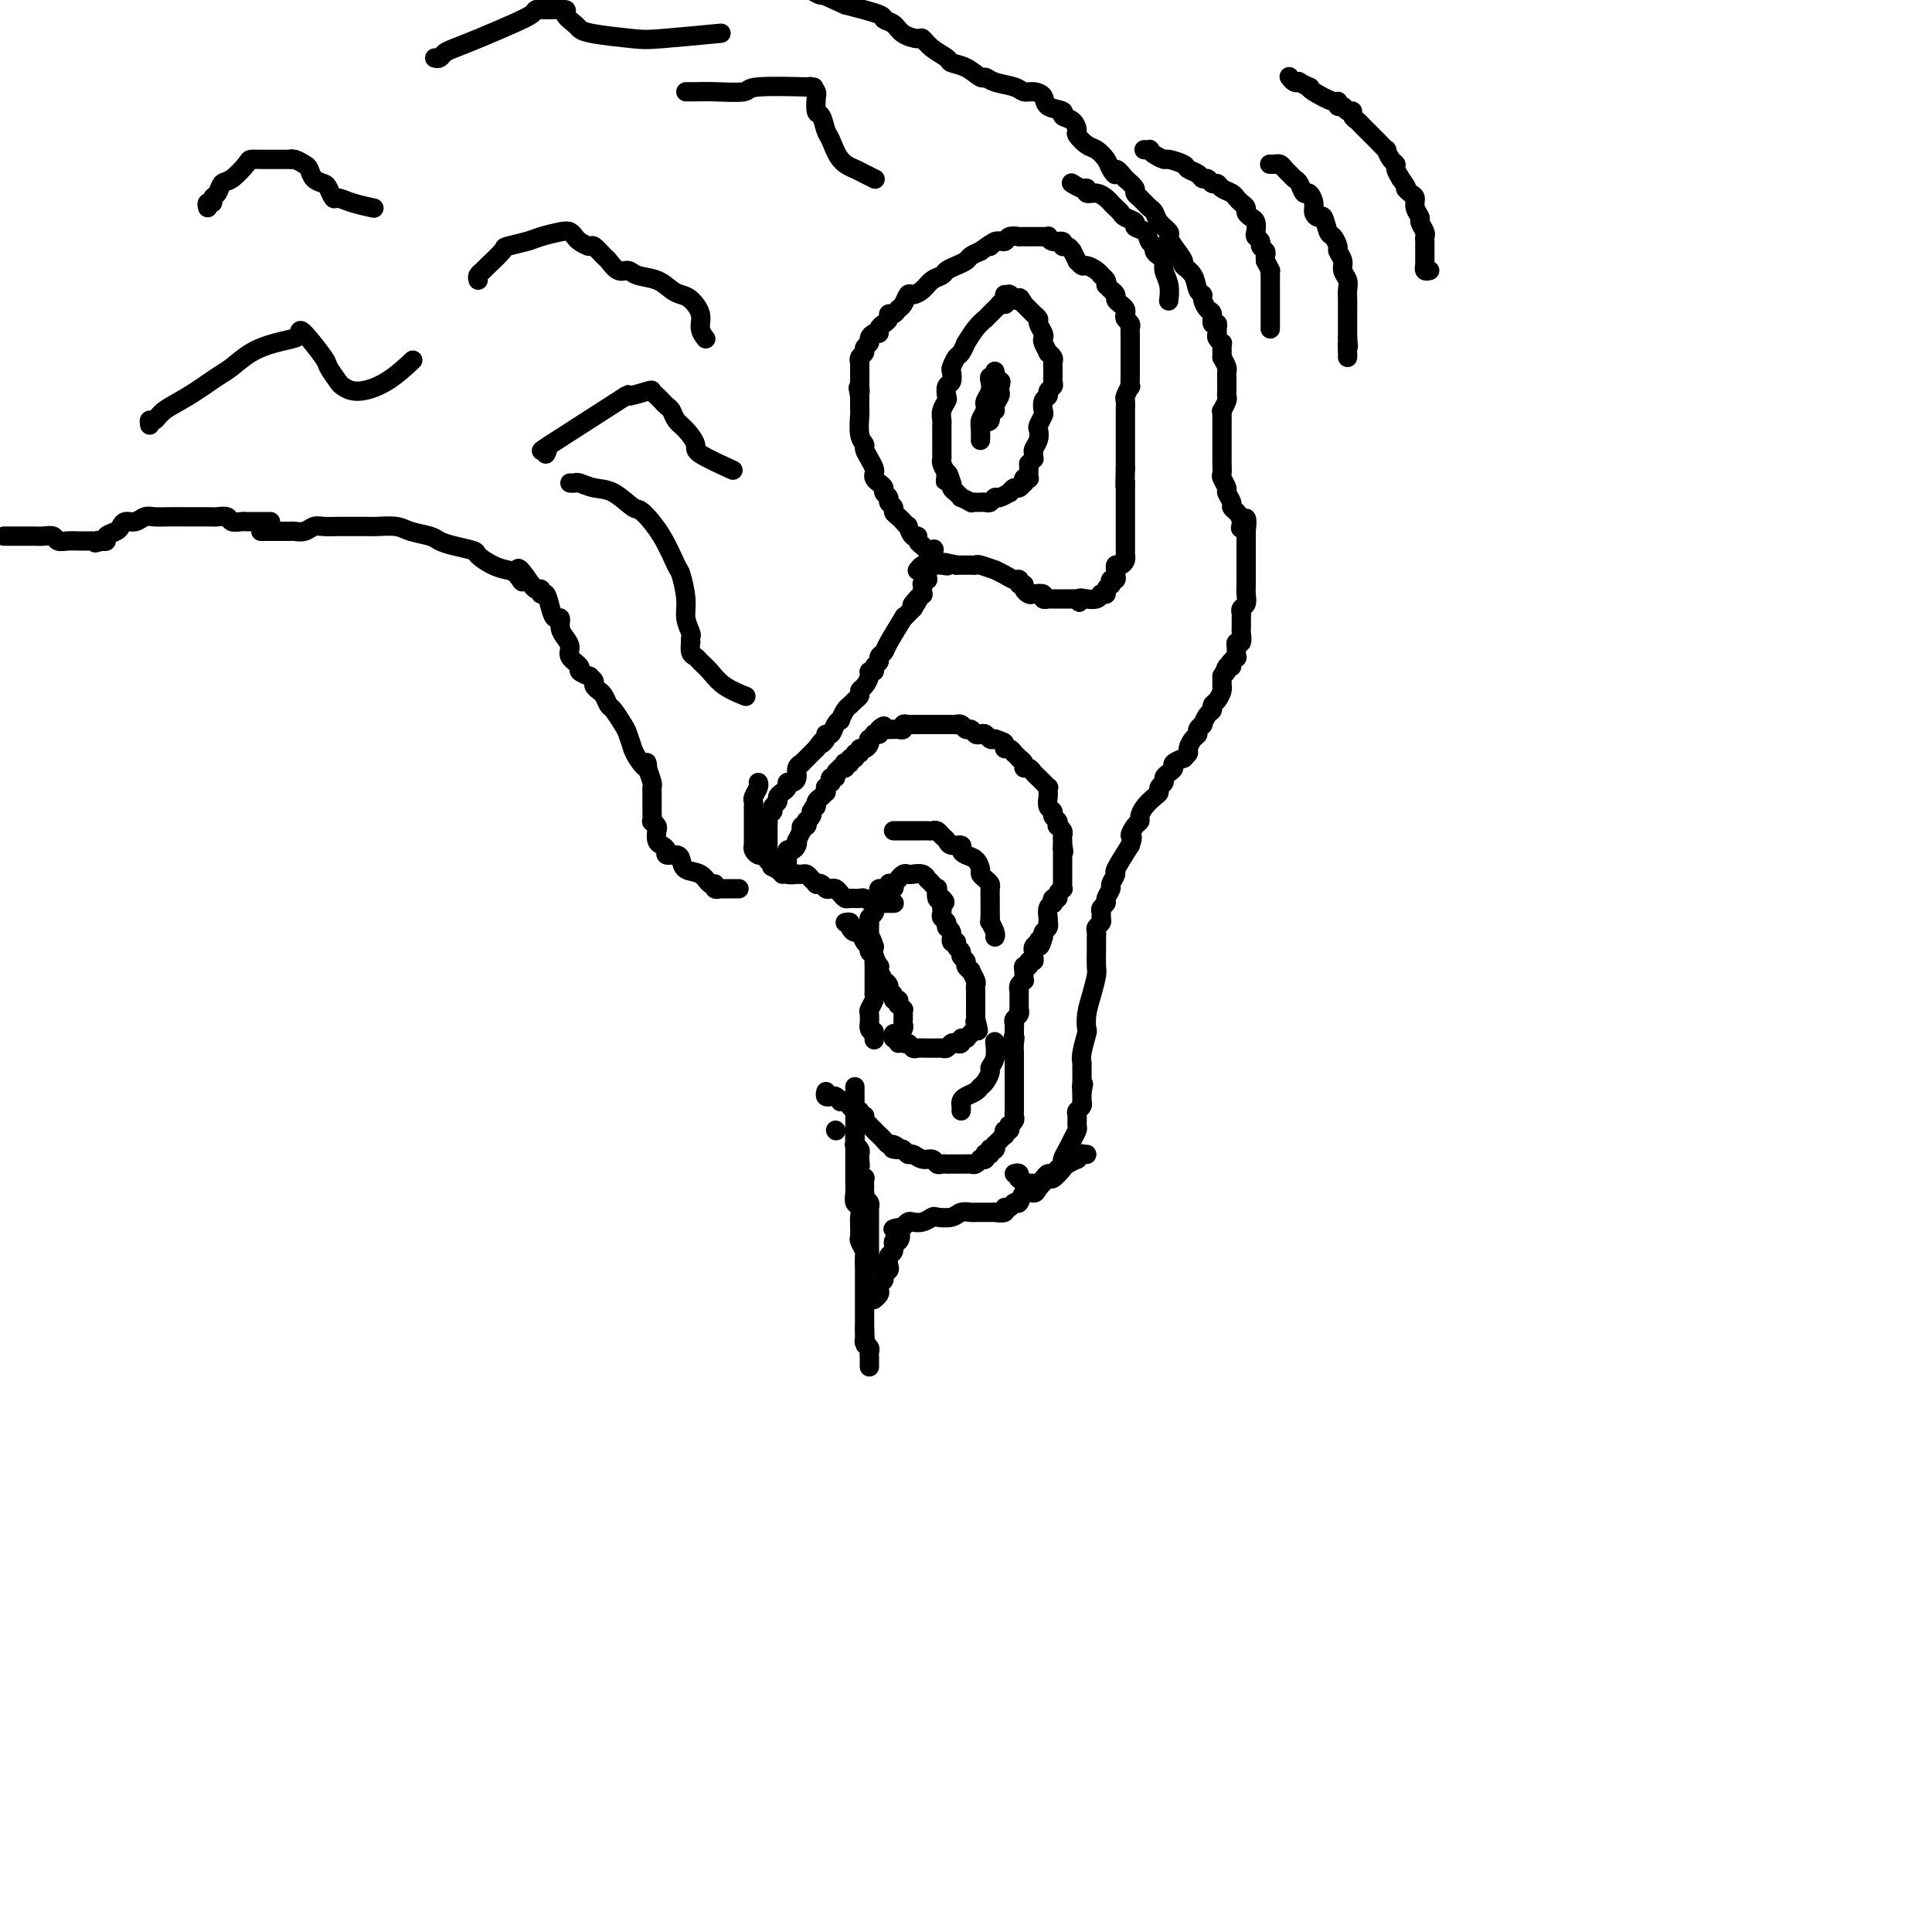 <svg viewBox='0 0 400 400' version='1.1' xmlns='http://www.w3.org/2000/svg' xmlns:xlink='http://www.w3.org/1999/xlink'><g fill='none' stroke='#000000' stroke-width='4' stroke-linecap='round' stroke-linejoin='round'><path d='M162,181c0.423,-0.486 0.845,-0.971 1,-1c0.155,-0.029 0.042,0.400 0,0c-0.042,-0.400 -0.012,-1.628 0,-2c0.012,-0.372 0.006,0.111 0,0c-0.006,-0.111 -0.012,-0.817 0,-1c0.012,-0.183 0.042,0.157 0,0c-0.042,-0.157 -0.156,-0.810 0,-1c0.156,-0.190 0.581,0.085 1,0c0.419,-0.085 0.830,-0.529 1,-1c0.170,-0.471 0.097,-0.967 0,-1c-0.097,-0.033 -0.218,0.399 0,0c0.218,-0.399 0.777,-1.627 1,-2c0.223,-0.373 0.111,0.111 0,0c-0.111,-0.111 -0.222,-0.817 0,-1c0.222,-0.183 0.778,0.158 1,0c0.222,-0.158 0.111,-0.816 0,-1c-0.111,-0.184 -0.222,0.104 0,0c0.222,-0.104 0.778,-0.601 1,-1c0.222,-0.399 0.111,-0.699 0,-1'/><path d='M168,168c1.167,-2.188 1.083,-1.160 1,-1c-0.083,0.160 -0.166,-0.550 0,-1c0.166,-0.450 0.579,-0.641 1,-1c0.421,-0.359 0.848,-0.885 1,-1c0.152,-0.115 0.027,0.180 0,0c-0.027,-0.180 0.044,-0.837 0,-1c-0.044,-0.163 -0.204,0.167 0,0c0.204,-0.167 0.772,-0.832 1,-1c0.228,-0.168 0.118,0.162 0,0c-0.118,-0.162 -0.243,-0.814 0,-1c0.243,-0.186 0.853,0.095 1,0c0.147,-0.095 -0.171,-0.565 0,-1c0.171,-0.435 0.829,-0.835 1,-1c0.171,-0.165 -0.146,-0.096 0,0c0.146,0.096 0.756,0.218 1,0c0.244,-0.218 0.122,-0.775 0,-1c-0.122,-0.225 -0.244,-0.117 0,0c0.244,0.117 0.854,0.243 1,0c0.146,-0.243 -0.172,-0.854 0,-1c0.172,-0.146 0.833,0.172 1,0c0.167,-0.172 -0.162,-0.833 0,-1c0.162,-0.167 0.814,0.162 1,0c0.186,-0.162 -0.095,-0.813 0,-1c0.095,-0.187 0.565,0.090 1,0c0.435,-0.090 0.834,-0.546 1,-1c0.166,-0.454 0.100,-0.906 0,-1c-0.100,-0.094 -0.233,0.171 0,0c0.233,-0.171 0.832,-0.777 1,-1c0.168,-0.223 -0.095,-0.064 0,0c0.095,0.064 0.547,0.032 1,0'/><path d='M182,152c2.122,-2.702 0.428,-1.456 0,-1c-0.428,0.456 0.410,0.122 1,0c0.590,-0.122 0.933,-0.032 1,0c0.067,0.032 -0.140,0.005 0,0c0.140,-0.005 0.629,0.013 1,0c0.371,-0.013 0.624,-0.056 1,0c0.376,0.056 0.874,0.211 1,0c0.126,-0.211 -0.121,-0.789 0,-1c0.121,-0.211 0.611,-0.057 1,0c0.389,0.057 0.678,0.015 1,0c0.322,-0.015 0.677,-0.004 1,0c0.323,0.004 0.612,0.001 1,0c0.388,-0.001 0.874,-0.000 1,0c0.126,0.000 -0.107,0.000 0,0c0.107,-0.000 0.553,-0.000 1,0c0.447,0.000 0.894,-0.000 1,0c0.106,0.000 -0.130,0.000 0,0c0.130,-0.000 0.627,-0.000 1,0c0.373,0.000 0.621,0.000 1,0c0.379,-0.000 0.889,-0.001 1,0c0.111,0.001 -0.178,0.004 0,0c0.178,-0.004 0.821,-0.016 1,0c0.179,0.016 -0.107,0.061 0,0c0.107,-0.061 0.606,-0.226 1,0c0.394,0.226 0.683,0.844 1,1c0.317,0.156 0.662,-0.151 1,0c0.338,0.151 0.668,0.759 1,1c0.332,0.241 0.666,0.116 1,0c0.334,-0.116 0.667,-0.224 1,0c0.333,0.224 0.667,0.778 1,1c0.333,0.222 0.667,0.111 1,0'/><path d='M206,153c1.857,0.625 1.999,0.688 2,1c0.001,0.312 -0.139,0.872 0,1c0.139,0.128 0.558,-0.177 1,0c0.442,0.177 0.907,0.835 1,1c0.093,0.165 -0.186,-0.162 0,0c0.186,0.162 0.838,0.813 1,1c0.162,0.187 -0.164,-0.091 0,0c0.164,0.091 0.819,0.550 1,1c0.181,0.450 -0.110,0.890 0,1c0.110,0.110 0.622,-0.110 1,0c0.378,0.110 0.622,0.550 1,1c0.378,0.450 0.890,0.909 1,1c0.110,0.091 -0.181,-0.187 0,0c0.181,0.187 0.833,0.838 1,1c0.167,0.162 -0.151,-0.165 0,0c0.151,0.165 0.771,0.821 1,1c0.229,0.179 0.065,-0.121 0,0c-0.065,0.121 -0.033,0.662 0,1c0.033,0.338 0.065,0.471 0,1c-0.065,0.529 -0.227,1.452 0,2c0.227,0.548 0.845,0.720 1,1c0.155,0.280 -0.151,0.666 0,1c0.151,0.334 0.758,0.614 1,1c0.242,0.386 0.117,0.878 0,1c-0.117,0.122 -0.228,-0.126 0,0c0.228,0.126 0.793,0.625 1,1c0.207,0.375 0.055,0.626 0,1c-0.055,0.374 -0.015,0.870 0,1c0.015,0.130 0.004,-0.106 0,0c-0.004,0.106 -0.002,0.553 0,1'/><path d='M220,175c0.464,2.100 0.124,1.351 0,1c-0.124,-0.351 -0.033,-0.305 0,0c0.033,0.305 0.009,0.869 0,1c-0.009,0.131 -0.002,-0.171 0,0c0.002,0.171 0.001,0.815 0,1c-0.001,0.185 -0.000,-0.090 0,0c0.000,0.090 0.000,0.545 0,1c-0.000,0.455 -0.000,0.911 0,1c0.000,0.089 0.000,-0.187 0,0c-0.000,0.187 -0.000,0.839 0,1c0.000,0.161 0.000,-0.168 0,0c-0.000,0.168 -0.000,0.834 0,1c0.000,0.166 0.001,-0.166 0,0c-0.001,0.166 -0.004,0.832 0,1c0.004,0.168 0.016,-0.161 0,0c-0.016,0.161 -0.061,0.813 0,1c0.061,0.187 0.226,-0.089 0,0c-0.226,0.089 -0.844,0.545 -1,1c-0.156,0.455 0.151,0.908 0,1c-0.151,0.092 -0.758,-0.179 -1,0c-0.242,0.179 -0.117,0.808 0,1c0.117,0.192 0.227,-0.055 0,0c-0.227,0.055 -0.792,0.410 -1,1c-0.208,0.590 -0.060,1.415 0,2c0.060,0.585 0.030,0.931 0,1c-0.030,0.069 -0.061,-0.139 0,0c0.061,0.139 0.212,0.625 0,1c-0.212,0.375 -0.788,0.639 -1,1c-0.212,0.361 -0.061,0.817 0,1c0.061,0.183 0.030,0.091 0,0'/><path d='M216,194c-0.862,3.177 -1.015,1.621 -1,1c0.015,-0.621 0.200,-0.307 0,0c-0.200,0.307 -0.785,0.608 -1,1c-0.215,0.392 -0.062,0.874 0,1c0.062,0.126 0.032,-0.106 0,0c-0.032,0.106 -0.065,0.549 0,1c0.065,0.451 0.228,0.909 0,1c-0.228,0.091 -0.846,-0.187 -1,0c-0.154,0.187 0.155,0.837 0,1c-0.155,0.163 -0.774,-0.163 -1,0c-0.226,0.163 -0.060,0.813 0,1c0.060,0.187 0.012,-0.091 0,0c-0.012,0.091 0.011,0.550 0,1c-0.011,0.450 -0.055,0.890 0,1c0.055,0.110 0.211,-0.110 0,0c-0.211,0.110 -0.789,0.550 -1,1c-0.211,0.450 -0.057,0.909 0,1c0.057,0.091 0.015,-0.187 0,0c-0.015,0.187 -0.004,0.837 0,1c0.004,0.163 0.001,-0.163 0,0c-0.001,0.163 -0.001,0.813 0,1c0.001,0.187 0.001,-0.091 0,0c-0.001,0.091 -0.004,0.549 0,1c0.004,0.451 0.015,0.894 0,1c-0.015,0.106 -0.057,-0.126 0,0c0.057,0.126 0.211,0.611 0,1c-0.211,0.389 -0.789,0.682 -1,1c-0.211,0.318 -0.057,0.663 0,1c0.057,0.337 0.016,0.668 0,1c-0.016,0.332 -0.008,0.666 0,1'/><path d='M210,214c-0.928,3.293 -0.249,1.526 0,1c0.249,-0.526 0.067,0.189 0,1c-0.067,0.811 -0.018,1.719 0,2c0.018,0.281 0.005,-0.066 0,0c-0.005,0.066 -0.001,0.543 0,1c0.001,0.457 0.000,0.892 0,1c-0.000,0.108 -0.000,-0.112 0,0c0.000,0.112 0.000,0.554 0,1c-0.000,0.446 -0.000,0.894 0,1c0.000,0.106 0.000,-0.130 0,0c-0.000,0.130 -0.000,0.626 0,1c0.000,0.374 0.000,0.626 0,1c-0.000,0.374 0.000,0.870 0,1c-0.000,0.130 -0.000,-0.104 0,0c0.000,0.104 0.000,0.548 0,1c-0.000,0.452 -0.000,0.914 0,1c0.000,0.086 0.000,-0.202 0,0c-0.000,0.202 -0.000,0.894 0,1c0.000,0.106 0.001,-0.375 0,0c-0.001,0.375 -0.004,1.607 0,2c0.004,0.393 0.015,-0.054 0,0c-0.015,0.054 -0.056,0.607 0,1c0.056,0.393 0.207,0.626 0,1c-0.207,0.374 -0.774,0.889 -1,1c-0.226,0.111 -0.112,-0.181 0,0c0.112,0.181 0.223,0.836 0,1c-0.223,0.164 -0.781,-0.163 -1,0c-0.219,0.163 -0.100,0.817 0,1c0.100,0.183 0.181,-0.105 0,0c-0.181,0.105 -0.623,0.601 -1,1c-0.377,0.399 -0.688,0.699 -1,1'/><path d='M206,237c-0.635,1.023 -0.222,0.082 0,0c0.222,-0.082 0.252,0.696 0,1c-0.252,0.304 -0.786,0.133 -1,0c-0.214,-0.133 -0.109,-0.228 0,0c0.109,0.228 0.221,0.779 0,1c-0.221,0.221 -0.776,0.111 -1,0c-0.224,-0.111 -0.116,-0.222 0,0c0.116,0.222 0.239,0.777 0,1c-0.239,0.223 -0.838,0.112 -1,0c-0.162,-0.112 0.115,-0.226 0,0c-0.115,0.226 -0.623,0.793 -1,1c-0.377,0.207 -0.622,0.056 -1,0c-0.378,-0.056 -0.890,-0.015 -1,0c-0.110,0.015 0.182,0.004 0,0c-0.182,-0.004 -0.836,-0.001 -1,0c-0.164,0.001 0.163,0.000 0,0c-0.163,-0.000 -0.817,-0.000 -1,0c-0.183,0.000 0.106,0.001 0,0c-0.106,-0.001 -0.605,-0.004 -1,0c-0.395,0.004 -0.686,0.016 -1,0c-0.314,-0.016 -0.651,-0.061 -1,0c-0.349,0.061 -0.709,0.228 -1,0c-0.291,-0.228 -0.512,-0.849 -1,-1c-0.488,-0.151 -1.244,0.170 -2,0c-0.756,-0.170 -1.512,-0.829 -2,-1c-0.488,-0.171 -0.708,0.146 -1,0c-0.292,-0.146 -0.655,-0.756 -1,-1c-0.345,-0.244 -0.673,-0.122 -1,0'/><path d='M186,238c-2.428,-0.400 -0.497,0.099 0,0c0.497,-0.099 -0.441,-0.796 -1,-1c-0.559,-0.204 -0.741,0.086 -1,0c-0.259,-0.086 -0.595,-0.549 -1,-1c-0.405,-0.451 -0.878,-0.891 -1,-1c-0.122,-0.109 0.107,0.112 0,0c-0.107,-0.112 -0.549,-0.556 -1,-1c-0.451,-0.444 -0.909,-0.889 -1,-1c-0.091,-0.111 0.187,0.110 0,0c-0.187,-0.110 -0.839,-0.551 -1,-1c-0.161,-0.449 0.168,-0.904 0,-1c-0.168,-0.096 -0.834,0.168 -1,0c-0.166,-0.168 0.166,-0.767 0,-1c-0.166,-0.233 -0.832,-0.101 -1,0c-0.168,0.101 0.161,0.170 0,0c-0.161,-0.170 -0.813,-0.581 -1,-1c-0.187,-0.419 0.091,-0.848 0,-1c-0.091,-0.152 -0.550,-0.027 -1,0c-0.450,0.027 -0.890,-0.046 -1,0c-0.110,0.046 0.110,0.209 0,0c-0.110,-0.209 -0.551,-0.792 -1,-1c-0.449,-0.208 -0.905,-0.042 -1,0c-0.095,0.042 0.170,-0.040 0,0c-0.170,0.040 -0.777,0.203 -1,0c-0.223,-0.203 -0.064,-0.772 0,-1c0.064,-0.228 0.032,-0.114 0,0'/><path d='M175,191c0.446,-0.079 0.893,-0.158 1,0c0.107,0.158 -0.125,0.553 0,1c0.125,0.447 0.607,0.946 1,1c0.393,0.054 0.698,-0.336 1,0c0.302,0.336 0.603,1.400 1,2c0.397,0.600 0.891,0.738 1,1c0.109,0.262 -0.167,0.647 0,1c0.167,0.353 0.777,0.672 1,1c0.223,0.328 0.060,0.664 0,1c-0.060,0.336 -0.016,0.671 0,1c0.016,0.329 0.004,0.652 0,1c-0.004,0.348 -0.000,0.722 0,1c0.000,0.278 -0.004,0.460 0,1c0.004,0.540 0.015,1.439 0,2c-0.015,0.561 -0.057,0.785 0,1c0.057,0.215 0.212,0.421 0,1c-0.212,0.579 -0.789,1.531 -1,2c-0.211,0.469 -0.054,0.454 0,1c0.054,0.546 0.004,1.651 0,2c-0.004,0.349 0.037,-0.060 0,0c-0.037,0.060 -0.154,0.589 0,1c0.154,0.411 0.577,0.706 1,1'/><path d='M181,214c0.000,2.489 0.000,0.711 0,0c0.000,-0.711 0.000,-0.356 0,0'/><path d='M185,172c0.251,0.000 0.502,0.000 1,0c0.498,-0.000 1.243,-0.000 2,0c0.757,0.000 1.526,0.000 2,0c0.474,-0.000 0.652,-0.001 1,0c0.348,0.001 0.867,0.003 1,0c0.133,-0.003 -0.119,-0.012 0,0c0.119,0.012 0.608,0.046 1,0c0.392,-0.046 0.687,-0.171 1,0c0.313,0.171 0.644,0.637 1,1c0.356,0.363 0.739,0.622 1,1c0.261,0.378 0.402,0.874 1,1c0.598,0.126 1.653,-0.117 2,0c0.347,0.117 -0.013,0.595 0,1c0.013,0.405 0.398,0.738 1,1c0.602,0.262 1.419,0.452 2,1c0.581,0.548 0.926,1.455 1,2c0.074,0.545 -0.124,0.727 0,1c0.124,0.273 0.569,0.637 1,1c0.431,0.363 0.848,0.727 1,1c0.152,0.273 0.041,0.457 0,1c-0.041,0.543 -0.011,1.444 0,2c0.011,0.556 0.003,0.765 0,1c-0.003,0.235 -0.001,0.496 0,1c0.001,0.504 0.000,1.252 0,2'/><path d='M205,190c-0.061,1.204 -0.212,0.715 0,1c0.212,0.285 0.788,1.346 1,2c0.212,0.654 0.061,0.901 0,1c-0.061,0.099 -0.030,0.049 0,0'/><path d='M199,230c0.016,-0.333 0.032,-0.667 0,-1c-0.032,-0.333 -0.111,-0.666 0,-1c0.111,-0.334 0.412,-0.671 1,-1c0.588,-0.329 1.463,-0.651 2,-1c0.537,-0.349 0.736,-0.725 1,-1c0.264,-0.275 0.593,-0.449 1,-1c0.407,-0.551 0.894,-1.479 1,-2c0.106,-0.521 -0.167,-0.634 0,-1c0.167,-0.366 0.776,-0.983 1,-2c0.224,-1.017 0.064,-2.433 0,-3c-0.064,-0.567 -0.032,-0.283 0,0'/><path d='M183,186c-0.121,-0.063 -0.242,-0.126 0,0c0.242,0.126 0.849,0.441 1,0c0.151,-0.441 -0.152,-1.639 0,-2c0.152,-0.361 0.758,0.114 1,0c0.242,-0.114 0.120,-0.819 0,-1c-0.120,-0.181 -0.239,0.162 0,0c0.239,-0.162 0.837,-0.828 1,-1c0.163,-0.172 -0.107,0.149 0,0c0.107,-0.149 0.593,-0.768 1,-1c0.407,-0.232 0.735,-0.077 1,0c0.265,0.077 0.467,0.077 1,0c0.533,-0.077 1.396,-0.232 2,0c0.604,0.232 0.950,0.851 1,1c0.050,0.149 -0.197,-0.172 0,0c0.197,0.172 0.837,0.838 1,1c0.163,0.162 -0.150,-0.180 0,0c0.150,0.180 0.762,0.883 1,1c0.238,0.117 0.103,-0.353 0,0c-0.103,0.353 -0.172,1.529 0,2c0.172,0.471 0.586,0.235 1,0'/><path d='M195,186c1.238,1.017 0.332,1.060 0,1c-0.332,-0.060 -0.090,-0.223 0,0c0.090,0.223 0.028,0.833 0,1c-0.028,0.167 -0.023,-0.110 0,0c0.023,0.110 0.063,0.605 0,1c-0.063,0.395 -0.228,0.688 0,1c0.228,0.312 0.850,0.643 1,1c0.150,0.357 -0.171,0.740 0,1c0.171,0.260 0.835,0.398 1,1c0.165,0.602 -0.167,1.667 0,2c0.167,0.333 0.833,-0.065 1,0c0.167,0.065 -0.167,0.595 0,1c0.167,0.405 0.833,0.687 1,1c0.167,0.313 -0.167,0.656 0,1c0.167,0.344 0.833,0.687 1,1c0.167,0.313 -0.165,0.594 0,1c0.165,0.406 0.829,0.936 1,1c0.171,0.064 -0.150,-0.337 0,0c0.150,0.337 0.772,1.414 1,2c0.228,0.586 0.061,0.682 0,1c-0.061,0.318 -0.016,0.860 0,1c0.016,0.140 0.004,-0.121 0,0c-0.004,0.121 -0.001,0.624 0,1c0.001,0.376 0.000,0.625 0,1c-0.000,0.375 -0.000,0.875 0,1c0.000,0.125 0.000,-0.124 0,0c-0.000,0.124 -0.000,0.621 0,1c0.000,0.379 0.000,0.641 0,1c-0.000,0.359 -0.000,0.817 0,1c0.000,0.183 0.000,0.092 0,0'/><path d='M202,211c1.082,4.112 0.286,1.890 0,1c-0.286,-0.890 -0.062,-0.450 0,0c0.062,0.450 -0.040,0.909 0,1c0.040,0.091 0.221,-0.186 0,0c-0.221,0.186 -0.843,0.835 -1,1c-0.157,0.165 0.150,-0.153 0,0c-0.150,0.153 -0.757,0.777 -1,1c-0.243,0.223 -0.121,0.046 0,0c0.121,-0.046 0.240,0.039 0,0c-0.240,-0.039 -0.838,-0.203 -1,0c-0.162,0.203 0.111,0.772 0,1c-0.111,0.228 -0.607,0.114 -1,0c-0.393,-0.114 -0.683,-0.227 -1,0c-0.317,0.227 -0.661,0.793 -1,1c-0.339,0.207 -0.672,0.055 -1,0c-0.328,-0.055 -0.651,-0.014 -1,0c-0.349,0.014 -0.723,-0.000 -1,0c-0.277,0.000 -0.455,0.015 -1,0c-0.545,-0.015 -1.456,-0.060 -2,0c-0.544,0.060 -0.720,0.226 -1,0c-0.280,-0.226 -0.662,-0.846 -1,-1c-0.338,-0.154 -0.630,0.156 -1,0c-0.370,-0.156 -0.817,-0.777 -1,-1c-0.183,-0.223 -0.101,-0.046 0,0c0.101,0.046 0.223,-0.039 0,0c-0.223,0.039 -0.791,0.203 -1,0c-0.209,-0.203 -0.060,-0.772 0,-1c0.060,-0.228 0.030,-0.114 0,0'/><path d='M185,187c0.119,-0.000 0.239,-0.000 0,0c-0.239,0.000 -0.836,0.001 -1,0c-0.164,-0.001 0.107,-0.004 0,0c-0.107,0.004 -0.591,0.015 -1,0c-0.409,-0.015 -0.743,-0.057 -1,0c-0.257,0.057 -0.436,0.212 -1,0c-0.564,-0.212 -1.513,-0.792 -2,-1c-0.487,-0.208 -0.512,-0.045 -1,0c-0.488,0.045 -1.440,-0.027 -2,0c-0.560,0.027 -0.727,0.152 -1,0c-0.273,-0.152 -0.650,-0.580 -1,-1c-0.350,-0.420 -0.672,-0.831 -1,-1c-0.328,-0.169 -0.661,-0.097 -1,0c-0.339,0.097 -0.682,0.219 -1,0c-0.318,-0.219 -0.610,-0.781 -1,-1c-0.390,-0.219 -0.878,-0.097 -1,0c-0.122,0.097 0.121,0.170 0,0c-0.121,-0.170 -0.605,-0.582 -1,-1c-0.395,-0.418 -0.702,-0.843 -1,-1c-0.298,-0.157 -0.587,-0.046 -1,0c-0.413,0.046 -0.950,0.026 -1,0c-0.050,-0.026 0.389,-0.059 0,0c-0.389,0.059 -1.605,0.208 -2,0c-0.395,-0.208 0.030,-0.774 0,-1c-0.030,-0.226 -0.515,-0.113 -1,0'/><path d='M162,180c-3.797,-1.115 -1.788,-0.403 -1,0c0.788,0.403 0.356,0.497 0,0c-0.356,-0.497 -0.634,-1.583 -1,-2c-0.366,-0.417 -0.819,-0.163 -1,0c-0.181,0.163 -0.091,0.237 0,0c0.091,-0.237 0.182,-0.786 0,-1c-0.182,-0.214 -0.637,-0.095 -1,0c-0.363,0.095 -0.633,0.166 -1,0c-0.367,-0.166 -0.830,-0.569 -1,-1c-0.170,-0.431 -0.045,-0.890 0,-1c0.045,-0.110 0.012,0.129 0,0c-0.012,-0.129 -0.003,-0.626 0,-1c0.003,-0.374 0.001,-0.625 0,-1c-0.001,-0.375 -0.000,-0.874 0,-1c0.000,-0.126 0.000,0.121 0,0c-0.000,-0.121 -0.000,-0.610 0,-1c0.000,-0.390 0.000,-0.682 0,-1c-0.000,-0.318 -0.001,-0.662 0,-1c0.001,-0.338 0.004,-0.672 0,-1c-0.004,-0.328 -0.015,-0.652 0,-1c0.015,-0.348 0.057,-0.720 0,-1c-0.057,-0.280 -0.211,-0.467 0,-1c0.211,-0.533 0.788,-1.413 1,-2c0.212,-0.587 0.061,-0.882 0,-1c-0.061,-0.118 -0.030,-0.059 0,0'/><path d='M159,178c-0.000,-0.447 -0.000,-0.895 0,-1c0.000,-0.105 0.000,0.132 0,0c-0.000,-0.132 -0.000,-0.631 0,-1c0.000,-0.369 0.000,-0.606 0,-1c-0.000,-0.394 -0.000,-0.946 0,-1c0.000,-0.054 0.000,0.389 0,0c-0.000,-0.389 -0.001,-1.610 0,-2c0.001,-0.390 0.004,0.050 0,0c-0.004,-0.050 -0.016,-0.591 0,-1c0.016,-0.409 0.061,-0.687 0,-1c-0.061,-0.313 -0.227,-0.661 0,-1c0.227,-0.339 0.848,-0.668 1,-1c0.152,-0.332 -0.166,-0.666 0,-1c0.166,-0.334 0.814,-0.668 1,-1c0.186,-0.332 -0.091,-0.663 0,-1c0.091,-0.337 0.550,-0.681 1,-1c0.450,-0.319 0.890,-0.614 1,-1c0.110,-0.386 -0.110,-0.864 0,-1c0.110,-0.136 0.551,0.069 1,0c0.449,-0.069 0.908,-0.414 1,-1c0.092,-0.586 -0.183,-1.414 0,-2c0.183,-0.586 0.822,-0.931 1,-1c0.178,-0.069 -0.107,0.136 0,0c0.107,-0.136 0.606,-0.614 1,-1c0.394,-0.386 0.684,-0.682 1,-1c0.316,-0.318 0.658,-0.659 1,-1'/><path d='M169,155c1.709,-2.350 0.983,-1.225 1,-1c0.017,0.225 0.779,-0.452 1,-1c0.221,-0.548 -0.099,-0.968 0,-1c0.099,-0.032 0.618,0.324 1,0c0.382,-0.324 0.627,-1.330 1,-2c0.373,-0.670 0.873,-1.006 1,-1c0.127,0.006 -0.120,0.352 0,0c0.120,-0.352 0.606,-1.404 1,-2c0.394,-0.596 0.697,-0.736 1,-1c0.303,-0.264 0.607,-0.652 1,-1c0.393,-0.348 0.875,-0.658 1,-1c0.125,-0.342 -0.106,-0.718 0,-1c0.106,-0.282 0.549,-0.471 1,-1c0.451,-0.529 0.909,-1.399 1,-2c0.091,-0.601 -0.187,-0.935 0,-1c0.187,-0.065 0.838,0.137 1,0c0.162,-0.137 -0.166,-0.614 0,-1c0.166,-0.386 0.827,-0.683 1,-1c0.173,-0.317 -0.140,-0.654 0,-1c0.140,-0.346 0.735,-0.699 1,-1c0.265,-0.301 0.199,-0.549 1,-2c0.801,-1.451 2.467,-4.105 3,-5c0.533,-0.895 -0.067,-0.030 0,0c0.067,0.030 0.801,-0.776 1,-1c0.199,-0.224 -0.139,0.132 0,0c0.139,-0.132 0.754,-0.752 1,-1c0.246,-0.248 0.123,-0.124 0,0'/><path d='M189,126c3.029,-4.647 0.601,-1.765 0,-1c-0.601,0.765 0.624,-0.587 1,-1c0.376,-0.413 -0.096,0.115 0,0c0.096,-0.115 0.762,-0.872 1,-1c0.238,-0.128 0.050,0.373 0,0c-0.050,-0.373 0.039,-1.621 0,-2c-0.039,-0.379 -0.207,0.110 0,0c0.207,-0.110 0.787,-0.818 1,-1c0.213,-0.182 0.057,0.163 0,0c-0.057,-0.163 -0.016,-0.832 0,-1c0.016,-0.168 0.008,0.166 0,0c-0.008,-0.166 -0.016,-0.832 0,-1c0.016,-0.168 0.057,0.161 0,0c-0.057,-0.161 -0.211,-0.814 0,-1c0.211,-0.186 0.789,0.094 1,0c0.211,-0.094 0.057,-0.564 0,-1c-0.057,-0.436 -0.016,-0.839 0,-1c0.016,-0.161 0.008,-0.081 0,0'/><path d='M193,115c0.684,-1.924 0.395,-1.233 0,-1c-0.395,0.233 -0.894,0.007 -1,0c-0.106,-0.007 0.183,0.204 0,0c-0.183,-0.204 -0.836,-0.823 -1,-1c-0.164,-0.177 0.162,0.088 0,0c-0.162,-0.088 -0.813,-0.531 -1,-1c-0.187,-0.469 0.090,-0.966 0,-1c-0.090,-0.034 -0.549,0.394 -1,0c-0.451,-0.394 -0.896,-1.611 -1,-2c-0.104,-0.389 0.131,0.051 0,0c-0.131,-0.051 -0.628,-0.591 -1,-1c-0.372,-0.409 -0.621,-0.687 -1,-1c-0.379,-0.313 -0.890,-0.661 -1,-1c-0.110,-0.339 0.182,-0.668 0,-1c-0.182,-0.332 -0.836,-0.666 -1,-1c-0.164,-0.334 0.163,-0.667 0,-1c-0.163,-0.333 -0.814,-0.667 -1,-1c-0.186,-0.333 0.095,-0.666 0,-1c-0.095,-0.334 -0.564,-0.670 -1,-1c-0.436,-0.330 -0.839,-0.656 -1,-1c-0.161,-0.344 -0.081,-0.708 0,-1c0.081,-0.292 0.161,-0.513 0,-1c-0.161,-0.487 -0.565,-1.241 -1,-2c-0.435,-0.759 -0.901,-1.522 -1,-2c-0.099,-0.478 0.170,-0.672 0,-1c-0.170,-0.328 -0.777,-0.789 -1,-2c-0.223,-1.211 -0.060,-3.172 0,-4c0.060,-0.828 0.017,-0.522 0,-1c-0.017,-0.478 -0.009,-1.739 0,-3'/><path d='M178,82c-0.619,-2.964 -0.166,-1.375 0,-1c0.166,0.375 0.044,-0.464 0,-1c-0.044,-0.536 -0.012,-0.770 0,-1c0.012,-0.230 0.002,-0.457 0,-1c-0.002,-0.543 0.004,-1.402 0,-2c-0.004,-0.598 -0.016,-0.934 0,-1c0.016,-0.066 0.061,0.137 0,0c-0.061,-0.137 -0.227,-0.614 0,-1c0.227,-0.386 0.848,-0.682 1,-1c0.152,-0.318 -0.166,-0.659 0,-1c0.166,-0.341 0.814,-0.683 1,-1c0.186,-0.317 -0.091,-0.610 0,-1c0.091,-0.390 0.550,-0.878 1,-1c0.450,-0.122 0.890,0.121 1,0c0.110,-0.121 -0.111,-0.606 0,-1c0.111,-0.394 0.555,-0.697 1,-1c0.445,-0.303 0.893,-0.605 1,-1c0.107,-0.395 -0.126,-0.884 0,-1c0.126,-0.116 0.610,0.141 1,0c0.390,-0.141 0.685,-0.681 1,-1c0.315,-0.319 0.650,-0.418 1,-1c0.350,-0.582 0.713,-1.647 1,-2c0.287,-0.353 0.496,0.008 1,0c0.504,-0.008 1.304,-0.383 2,-1c0.696,-0.617 1.290,-1.475 2,-2c0.710,-0.525 1.537,-0.718 2,-1c0.463,-0.282 0.560,-0.653 1,-1c0.440,-0.347 1.221,-0.670 2,-1c0.779,-0.330 1.556,-0.666 2,-1c0.444,-0.334 0.555,-0.667 1,-1c0.445,-0.333 1.222,-0.667 2,-1'/><path d='M203,52c3.981,-2.946 2.434,-1.311 2,-1c-0.434,0.311 0.246,-0.701 1,-1c0.754,-0.299 1.582,0.116 2,0c0.418,-0.116 0.426,-0.763 1,-1c0.574,-0.237 1.713,-0.063 2,0c0.287,0.063 -0.278,0.017 0,0c0.278,-0.017 1.399,-0.005 2,0c0.601,0.005 0.682,0.001 1,0c0.318,-0.001 0.874,-0.000 1,0c0.126,0.000 -0.177,-0.001 0,0c0.177,0.001 0.834,0.004 1,0c0.166,-0.004 -0.158,-0.016 0,0c0.158,0.016 0.798,0.061 1,0c0.202,-0.061 -0.034,-0.228 0,0c0.034,0.228 0.339,0.850 1,1c0.661,0.150 1.679,-0.172 2,0c0.321,0.172 -0.053,0.839 0,1c0.053,0.161 0.535,-0.182 1,0c0.465,0.182 0.912,0.890 1,1c0.088,0.110 -0.185,-0.378 0,0c0.185,0.378 0.826,1.621 1,2c0.174,0.379 -0.121,-0.105 0,0c0.121,0.105 0.658,0.798 1,1c0.342,0.202 0.488,-0.086 1,0c0.512,0.086 1.391,0.548 2,1c0.609,0.452 0.947,0.894 1,1c0.053,0.106 -0.178,-0.125 0,0c0.178,0.125 0.765,0.607 1,1c0.235,0.393 0.117,0.696 0,1'/><path d='M229,59c1.636,1.632 1.226,1.211 1,1c-0.226,-0.211 -0.267,-0.211 0,0c0.267,0.211 0.842,0.634 1,1c0.158,0.366 -0.102,0.675 0,1c0.102,0.325 0.567,0.664 1,1c0.433,0.336 0.834,0.667 1,1c0.166,0.333 0.097,0.667 0,1c-0.097,0.333 -0.222,0.666 0,1c0.222,0.334 0.792,0.671 1,1c0.208,0.329 0.056,0.651 0,1c-0.056,0.349 -0.015,0.725 0,1c0.015,0.275 0.004,0.450 0,1c-0.004,0.550 -0.001,1.476 0,2c0.001,0.524 0.000,0.647 0,1c-0.000,0.353 -0.000,0.935 0,1c0.000,0.065 0.000,-0.387 0,0c-0.000,0.387 -0.000,1.614 0,2c0.000,0.386 0.001,-0.070 0,0c-0.001,0.070 -0.004,0.667 0,1c0.004,0.333 0.015,0.403 0,1c-0.015,0.597 -0.057,1.722 0,2c0.057,0.278 0.211,-0.290 0,0c-0.211,0.290 -0.789,1.439 -1,2c-0.211,0.561 -0.057,0.533 0,1c0.057,0.467 0.015,1.429 0,2c-0.015,0.571 -0.004,0.750 0,1c0.004,0.250 0.001,0.572 0,2c-0.001,1.428 -0.000,3.961 0,5c0.000,1.039 0.000,0.582 0,1c-0.000,0.418 -0.000,1.709 0,3'/><path d='M233,97c-0.155,5.317 -0.041,3.609 0,3c0.041,-0.609 0.011,-0.119 0,1c-0.011,1.119 -0.003,2.867 0,4c0.003,1.133 0.001,1.652 0,2c-0.001,0.348 -0.000,0.527 0,1c0.000,0.473 0.000,1.241 0,2c-0.000,0.759 -0.000,1.509 0,2c0.000,0.491 0.001,0.723 0,1c-0.001,0.277 -0.003,0.600 0,1c0.003,0.400 0.011,0.877 0,1c-0.011,0.123 -0.041,-0.107 0,0c0.041,0.107 0.155,0.550 0,1c-0.155,0.450 -0.578,0.908 -1,1c-0.422,0.092 -0.844,-0.182 -1,0c-0.156,0.182 -0.045,0.818 0,1c0.045,0.182 0.026,-0.091 0,0c-0.026,0.091 -0.058,0.545 0,1c0.058,0.455 0.208,0.909 0,1c-0.208,0.091 -0.773,-0.182 -1,0c-0.227,0.182 -0.117,0.819 0,1c0.117,0.181 0.242,-0.095 0,0c-0.242,0.095 -0.849,0.560 -1,1c-0.151,0.440 0.154,0.854 0,1c-0.154,0.146 -0.767,0.025 -1,0c-0.233,-0.025 -0.086,0.046 0,0c0.086,-0.046 0.111,-0.208 0,0c-0.111,0.208 -0.360,0.788 -1,1c-0.640,0.212 -1.672,0.057 -2,0c-0.328,-0.057 0.049,-0.016 0,0c-0.049,0.016 -0.525,0.008 -1,0'/><path d='M224,124c-1.327,1.392 -0.144,0.373 0,0c0.144,-0.373 -0.750,-0.100 -1,0c-0.250,0.100 0.144,0.027 0,0c-0.144,-0.027 -0.826,-0.007 -1,0c-0.174,0.007 0.161,0.002 0,0c-0.161,-0.002 -0.816,-0.001 -1,0c-0.184,0.001 0.104,0.000 0,0c-0.104,-0.000 -0.601,-0.000 -1,0c-0.399,0.000 -0.700,0.001 -1,0c-0.300,-0.001 -0.600,-0.004 -1,0c-0.400,0.004 -0.898,0.015 -1,0c-0.102,-0.015 0.194,-0.056 0,0c-0.194,0.056 -0.879,0.208 -1,0c-0.121,-0.208 0.323,-0.778 0,-1c-0.323,-0.222 -1.411,-0.097 -2,0c-0.589,0.097 -0.679,0.166 -1,0c-0.321,-0.166 -0.873,-0.565 -1,-1c-0.127,-0.435 0.171,-0.904 0,-1c-0.171,-0.096 -0.811,0.180 -1,0c-0.189,-0.180 0.071,-0.818 0,-1c-0.071,-0.182 -0.474,0.091 -1,0c-0.526,-0.091 -1.173,-0.546 -2,-1c-0.827,-0.454 -1.832,-0.906 -2,-1c-0.168,-0.094 0.502,0.171 0,0c-0.502,-0.171 -2.176,-0.778 -3,-1c-0.824,-0.222 -0.798,-0.060 -1,0c-0.202,0.060 -0.631,0.016 -1,0c-0.369,-0.016 -0.676,-0.004 -1,0c-0.324,0.004 -0.664,0.001 -1,0c-0.336,-0.001 -0.668,-0.001 -1,0'/><path d='M198,117c-4.444,-1.083 -2.552,-0.291 -2,0c0.552,0.291 -0.234,0.082 -1,0c-0.766,-0.082 -1.512,-0.036 -2,0c-0.488,0.036 -0.719,0.062 -1,0c-0.281,-0.062 -0.611,-0.213 -1,0c-0.389,0.213 -0.835,0.788 -1,1c-0.165,0.212 -0.047,0.061 0,0c0.047,-0.061 0.024,-0.030 0,0'/><path d='M208,63c0.120,-0.007 0.240,-0.013 0,0c-0.240,0.013 -0.839,0.046 -1,0c-0.161,-0.046 0.116,-0.171 0,0c-0.116,0.171 -0.625,0.639 -1,1c-0.375,0.361 -0.616,0.616 -1,1c-0.384,0.384 -0.911,0.896 -1,1c-0.089,0.104 0.260,-0.200 0,0c-0.260,0.200 -1.130,0.903 -2,2c-0.870,1.097 -1.739,2.588 -2,3c-0.261,0.412 0.088,-0.256 0,0c-0.088,0.256 -0.611,1.435 -1,2c-0.389,0.565 -0.644,0.518 -1,1c-0.356,0.482 -0.814,1.495 -1,2c-0.186,0.505 -0.101,0.502 0,1c0.101,0.498 0.220,1.498 0,2c-0.220,0.502 -0.777,0.506 -1,1c-0.223,0.494 -0.112,1.480 0,2c0.112,0.520 0.226,0.576 0,1c-0.226,0.424 -0.793,1.215 -1,2c-0.207,0.785 -0.056,1.562 0,2c0.056,0.438 0.015,0.537 0,1c-0.015,0.463 -0.005,1.289 0,2c0.005,0.711 0.004,1.307 0,2c-0.004,0.693 -0.011,1.485 0,2c0.011,0.515 0.042,0.754 0,1c-0.042,0.246 -0.155,0.499 0,1c0.155,0.501 0.577,1.251 1,2'/><path d='M196,98c-0.369,3.588 -0.291,0.559 0,0c0.291,-0.559 0.795,1.352 1,2c0.205,0.648 0.112,0.034 0,0c-0.112,-0.034 -0.242,0.512 0,1c0.242,0.488 0.857,0.919 1,1c0.143,0.081 -0.187,-0.189 0,0c0.187,0.189 0.890,0.835 1,1c0.110,0.165 -0.373,-0.152 0,0c0.373,0.152 1.602,0.773 2,1c0.398,0.227 -0.034,0.061 0,0c0.034,-0.061 0.534,-0.015 1,0c0.466,0.015 0.899,-0.000 1,0c0.101,0.000 -0.129,0.015 0,0c0.129,-0.015 0.617,-0.061 1,0c0.383,0.061 0.662,0.228 1,0c0.338,-0.228 0.735,-0.850 1,-1c0.265,-0.150 0.400,0.171 1,0c0.600,-0.171 1.667,-0.834 2,-1c0.333,-0.166 -0.068,0.167 0,0c0.068,-0.167 0.606,-0.833 1,-1c0.394,-0.167 0.645,0.165 1,0c0.355,-0.165 0.813,-0.828 1,-1c0.187,-0.172 0.103,0.147 0,0c-0.103,-0.147 -0.224,-0.760 0,-1c0.224,-0.240 0.792,-0.106 1,0c0.208,0.106 0.056,0.183 0,0c-0.056,-0.183 -0.015,-0.626 0,-1c0.015,-0.374 0.004,-0.678 0,-1c-0.004,-0.322 -0.002,-0.661 0,-1'/><path d='M213,96c1.460,-1.413 1.109,-0.946 1,-1c-0.109,-0.054 0.022,-0.629 0,-1c-0.022,-0.371 -0.198,-0.537 0,-1c0.198,-0.463 0.771,-1.222 1,-2c0.229,-0.778 0.113,-1.574 0,-2c-0.113,-0.426 -0.222,-0.481 0,-1c0.222,-0.519 0.777,-1.501 1,-2c0.223,-0.499 0.116,-0.515 0,-1c-0.116,-0.485 -0.241,-1.439 0,-2c0.241,-0.561 0.849,-0.729 1,-1c0.151,-0.271 -0.156,-0.646 0,-1c0.156,-0.354 0.774,-0.686 1,-1c0.226,-0.314 0.061,-0.609 0,-1c-0.061,-0.391 -0.017,-0.878 0,-1c0.017,-0.122 0.006,0.122 0,0c-0.006,-0.122 -0.006,-0.611 0,-1c0.006,-0.389 0.017,-0.677 0,-1c-0.017,-0.323 -0.061,-0.682 0,-1c0.061,-0.318 0.226,-0.596 0,-1c-0.226,-0.404 -0.844,-0.933 -1,-1c-0.156,-0.067 0.150,0.329 0,0c-0.150,-0.329 -0.757,-1.383 -1,-2c-0.243,-0.617 -0.122,-0.796 0,-1c0.122,-0.204 0.244,-0.431 0,-1c-0.244,-0.569 -0.856,-1.478 -1,-2c-0.144,-0.522 0.178,-0.655 0,-1c-0.178,-0.345 -0.856,-0.900 -1,-1c-0.144,-0.100 0.244,0.257 0,0c-0.244,-0.257 -1.122,-1.129 -2,-2'/><path d='M212,63c-1.110,-1.944 -0.886,-1.306 -1,-1c-0.114,0.306 -0.565,0.278 -1,0c-0.435,-0.278 -0.852,-0.807 -1,-1c-0.148,-0.193 -0.026,-0.052 0,0c0.026,0.052 -0.045,0.014 0,0c0.045,-0.014 0.204,-0.004 0,0c-0.204,0.004 -0.773,0.001 -1,0c-0.227,-0.001 -0.114,-0.001 0,0'/><path d='M206,77c-0.030,-0.118 -0.060,-0.236 0,0c0.060,0.236 0.208,0.827 0,1c-0.208,0.173 -0.774,-0.070 -1,0c-0.226,0.070 -0.113,0.454 0,1c0.113,0.546 0.226,1.256 0,2c-0.226,0.744 -0.793,1.524 -1,2c-0.207,0.476 -0.055,0.649 0,1c0.055,0.351 0.014,0.882 0,1c-0.014,0.118 0.000,-0.177 0,0c-0.000,0.177 -0.015,0.824 0,1c0.015,0.176 0.061,-0.120 0,0c-0.061,0.120 -0.228,0.657 0,1c0.228,0.343 0.849,0.491 1,0c0.151,-0.491 -0.170,-1.623 0,-2c0.170,-0.377 0.830,0.000 1,0c0.170,-0.000 -0.151,-0.379 0,-1c0.151,-0.621 0.772,-1.486 1,-2c0.228,-0.514 0.061,-0.677 0,-1c-0.061,-0.323 -0.018,-0.807 0,-1c0.018,-0.193 0.009,-0.097 0,0'/><path d='M207,80c0.464,-1.309 0.126,-1.083 0,-1c-0.126,0.083 -0.038,0.022 0,0c0.038,-0.022 0.025,-0.003 0,0c-0.025,0.003 -0.062,-0.008 0,0c0.062,0.008 0.224,0.036 0,0c-0.224,-0.036 -0.834,-0.137 -1,0c-0.166,0.137 0.113,0.512 0,1c-0.113,0.488 -0.619,1.091 -1,2c-0.381,0.909 -0.638,2.125 -1,3c-0.362,0.875 -0.829,1.410 -1,2c-0.171,0.590 -0.046,1.236 0,2c0.046,0.764 0.013,1.647 0,2c-0.013,0.353 -0.007,0.177 0,0'/><path d='M237,31c-0.117,-0.006 -0.234,-0.012 0,0c0.234,0.012 0.820,0.041 1,0c0.180,-0.041 -0.046,-0.152 0,0c0.046,0.152 0.364,0.565 1,1c0.636,0.435 1.589,0.890 2,1c0.411,0.110 0.281,-0.124 1,0c0.719,0.124 2.287,0.607 3,1c0.713,0.393 0.572,0.698 1,1c0.428,0.302 1.424,0.602 2,1c0.576,0.398 0.731,0.894 1,1c0.269,0.106 0.653,-0.179 1,0c0.347,0.179 0.656,0.821 1,1c0.344,0.179 0.722,-0.107 1,0c0.278,0.107 0.457,0.606 1,1c0.543,0.394 1.451,0.683 2,1c0.549,0.317 0.738,0.663 1,1c0.262,0.337 0.596,0.667 1,1c0.404,0.333 0.879,0.670 1,1c0.121,0.330 -0.112,0.652 0,1c0.112,0.348 0.570,0.723 1,1c0.430,0.277 0.832,0.455 1,1c0.168,0.545 0.101,1.455 0,2c-0.101,0.545 -0.237,0.723 0,1c0.237,0.277 0.848,0.651 1,1c0.152,0.349 -0.155,0.671 0,1c0.155,0.329 0.773,0.666 1,1c0.227,0.334 0.065,0.667 0,1c-0.065,0.333 -0.032,0.667 0,1'/><path d='M262,54c1.309,2.571 1.083,1.997 1,2c-0.083,0.003 -0.022,0.583 0,1c0.022,0.417 0.006,0.671 0,1c-0.006,0.329 -0.002,0.732 0,1c0.002,0.268 0.000,0.402 0,1c-0.000,0.598 -0.000,1.661 0,2c0.000,0.339 0.000,-0.045 0,0c-0.000,0.045 -0.000,0.519 0,1c0.000,0.481 0.000,0.970 0,1c-0.000,0.030 -0.000,-0.399 0,0c0.000,0.399 0.000,1.627 0,2c-0.000,0.373 -0.000,-0.110 0,0c0.000,0.110 0.000,0.814 0,1c-0.000,0.186 -0.000,-0.146 0,0c0.000,0.146 0.000,0.770 0,1c-0.000,0.230 -0.000,0.066 0,0c0.000,-0.066 0.000,-0.033 0,0'/><path d='M267,16c-0.079,-0.111 -0.157,-0.222 0,0c0.157,0.222 0.550,0.777 1,1c0.450,0.223 0.958,0.114 1,0c0.042,-0.114 -0.381,-0.233 0,0c0.381,0.233 1.566,0.818 2,1c0.434,0.182 0.115,-0.038 0,0c-0.115,0.038 -0.028,0.335 1,1c1.028,0.665 2.996,1.699 4,2c1.004,0.301 1.044,-0.130 1,0c-0.044,0.130 -0.170,0.823 0,1c0.170,0.177 0.637,-0.160 1,0c0.363,0.160 0.622,0.816 1,1c0.378,0.184 0.875,-0.106 1,0c0.125,0.106 -0.121,0.606 0,1c0.121,0.394 0.608,0.682 1,1c0.392,0.318 0.687,0.668 1,1c0.313,0.332 0.643,0.648 1,1c0.357,0.352 0.739,0.742 1,1c0.261,0.258 0.399,0.384 1,1c0.601,0.616 1.663,1.722 2,2c0.337,0.278 -0.051,-0.274 0,0c0.051,0.274 0.539,1.372 1,2c0.461,0.628 0.893,0.784 1,1c0.107,0.216 -0.112,0.490 0,1c0.112,0.510 0.556,1.255 1,2'/><path d='M290,37c1.885,2.568 1.098,1.987 1,2c-0.098,0.013 0.495,0.618 1,1c0.505,0.382 0.924,0.540 1,1c0.076,0.460 -0.190,1.222 0,2c0.190,0.778 0.835,1.571 1,2c0.165,0.429 -0.152,0.495 0,1c0.152,0.505 0.773,1.448 1,2c0.227,0.552 0.061,0.712 0,1c-0.061,0.288 -0.016,0.704 0,1c0.016,0.296 0.004,0.470 0,1c-0.004,0.530 -0.001,1.414 0,2c0.001,0.586 0.001,0.874 0,1c-0.001,0.126 -0.001,0.090 0,0c0.001,-0.090 0.004,-0.234 0,0c-0.004,0.234 -0.015,0.847 0,1c0.015,0.153 0.056,-0.155 0,0c-0.056,0.155 -0.207,0.772 0,1c0.207,0.228 0.774,0.065 1,0c0.226,-0.065 0.113,-0.033 0,0'/><path d='M263,34c-0.120,0.002 -0.239,0.003 0,0c0.239,-0.003 0.838,-0.012 1,0c0.162,0.012 -0.111,0.045 0,0c0.111,-0.045 0.607,-0.168 1,0c0.393,0.168 0.683,0.627 1,1c0.317,0.373 0.662,0.659 1,1c0.338,0.341 0.669,0.738 1,1c0.331,0.262 0.662,0.388 1,1c0.338,0.612 0.682,1.710 1,2c0.318,0.290 0.610,-0.226 1,0c0.390,0.226 0.878,1.196 1,2c0.122,0.804 -0.122,1.443 0,2c0.122,0.557 0.611,1.032 1,1c0.389,-0.032 0.677,-0.570 1,0c0.323,0.570 0.679,2.250 1,3c0.321,0.750 0.607,0.571 1,1c0.393,0.429 0.894,1.466 1,2c0.106,0.534 -0.182,0.566 0,1c0.182,0.434 0.833,1.271 1,2c0.167,0.729 -0.151,1.351 0,2c0.151,0.649 0.773,1.324 1,2c0.227,0.676 0.061,1.354 0,2c-0.061,0.646 -0.016,1.262 0,2c0.016,0.738 0.004,1.600 0,2c-0.004,0.400 -0.001,0.338 0,1c0.001,0.662 0.000,2.046 0,3c-0.000,0.954 -0.000,1.477 0,2'/><path d='M279,70c0.309,3.061 0.083,1.212 0,1c-0.083,-0.212 -0.022,1.212 0,2c0.022,0.788 0.006,0.939 0,1c-0.006,0.061 -0.003,0.030 0,0'/><path d='M222,38c0.052,0.033 0.103,0.065 0,0c-0.103,-0.065 -0.362,-0.229 0,0c0.362,0.229 1.343,0.849 2,1c0.657,0.151 0.988,-0.167 1,0c0.012,0.167 -0.295,0.818 0,1c0.295,0.182 1.193,-0.106 2,0c0.807,0.106 1.524,0.606 2,1c0.476,0.394 0.710,0.683 1,1c0.290,0.317 0.636,0.663 1,1c0.364,0.337 0.745,0.667 1,1c0.255,0.333 0.383,0.670 1,1c0.617,0.330 1.725,0.652 2,1c0.275,0.348 -0.281,0.723 0,1c0.281,0.277 1.398,0.456 2,1c0.602,0.544 0.687,1.455 1,2c0.313,0.545 0.853,0.726 1,1c0.147,0.274 -0.101,0.642 0,1c0.101,0.358 0.549,0.706 1,1c0.451,0.294 0.905,0.535 1,1c0.095,0.465 -0.171,1.156 0,2c0.171,0.844 0.777,1.843 1,3c0.223,1.157 0.064,2.474 0,3c-0.064,0.526 -0.032,0.263 0,0'/><path d='M186,216c-0.001,-0.414 -0.001,-0.828 0,-1c0.001,-0.172 0.004,-0.102 0,0c-0.004,0.102 -0.015,0.234 0,0c0.015,-0.234 0.057,-0.836 0,-1c-0.057,-0.164 -0.211,0.110 0,0c0.211,-0.110 0.789,-0.603 1,-1c0.211,-0.397 0.056,-0.699 0,-1c-0.056,-0.301 -0.014,-0.601 0,-1c0.014,-0.399 0.000,-0.895 0,-1c-0.000,-0.105 0.014,0.183 0,0c-0.014,-0.183 -0.055,-0.838 0,-1c0.055,-0.162 0.207,0.168 0,0c-0.207,-0.168 -0.772,-0.832 -1,-1c-0.228,-0.168 -0.118,0.162 0,0c0.118,-0.162 0.243,-0.817 0,-1c-0.243,-0.183 -0.854,0.104 -1,0c-0.146,-0.104 0.172,-0.601 0,-1c-0.172,-0.399 -0.834,-0.702 -1,-1c-0.166,-0.298 0.166,-0.592 0,-1c-0.166,-0.408 -0.828,-0.931 -1,-1c-0.172,-0.069 0.146,0.315 0,0c-0.146,-0.315 -0.757,-1.330 -1,-2c-0.243,-0.670 -0.117,-0.994 0,-1c0.117,-0.006 0.224,0.306 0,0c-0.224,-0.306 -0.778,-1.230 -1,-2c-0.222,-0.770 -0.111,-1.385 0,-2'/><path d='M181,196c-1.000,-3.273 -1.000,-1.454 -1,-1c-0.000,0.454 -0.001,-0.456 0,-1c0.001,-0.544 0.004,-0.723 0,-1c-0.004,-0.277 -0.015,-0.653 0,-1c0.015,-0.347 0.057,-0.667 0,-1c-0.057,-0.333 -0.212,-0.680 0,-1c0.212,-0.320 0.793,-0.611 1,-1c0.207,-0.389 0.041,-0.874 0,-1c-0.041,-0.126 0.042,0.107 0,0c-0.042,-0.107 -0.208,-0.555 0,-1c0.208,-0.445 0.791,-0.889 1,-1c0.209,-0.111 0.046,0.110 0,0c-0.046,-0.110 0.026,-0.551 0,-1c-0.026,-0.449 -0.151,-0.905 0,-1c0.151,-0.095 0.576,0.170 1,0c0.424,-0.170 0.845,-0.777 1,-1c0.155,-0.223 0.044,-0.064 0,0c-0.044,0.064 -0.022,0.032 0,0'/><path d='M173,234c0.000,0.000 0.100,0.100 0.1,0.1'/><path d='M177,225c-0.000,0.454 -0.000,0.908 0,1c0.000,0.092 0.000,-0.178 0,0c-0.000,0.178 -0.000,0.803 0,1c0.000,0.197 0.000,-0.034 0,0c-0.000,0.034 -0.000,0.334 0,1c0.000,0.666 0.000,1.699 0,2c-0.000,0.301 -0.000,-0.131 0,0c0.000,0.131 0.000,0.824 0,1c-0.000,0.176 -0.000,-0.164 0,0c0.000,0.164 0.000,0.831 0,1c-0.000,0.169 -0.000,-0.161 0,0c0.000,0.161 0.000,0.813 0,1c-0.000,0.187 -0.000,-0.091 0,0c0.000,0.091 0.000,0.550 0,1c-0.000,0.450 -0.001,0.890 0,1c0.001,0.110 0.004,-0.111 0,0c-0.004,0.111 -0.015,0.554 0,1c0.015,0.446 0.057,0.894 0,1c-0.057,0.106 -0.211,-0.129 0,0c0.211,0.129 0.789,0.622 1,1c0.211,0.378 0.057,0.640 0,1c-0.057,0.360 -0.016,0.817 0,1c0.016,0.183 0.008,0.091 0,0'/><path d='M178,240c0.171,2.444 0.098,1.054 0,1c-0.098,-0.054 -0.223,1.229 0,2c0.223,0.771 0.792,1.029 1,1c0.208,-0.029 0.055,-0.344 0,0c-0.055,0.344 -0.011,1.349 0,2c0.011,0.651 -0.011,0.949 0,1c0.011,0.051 0.056,-0.146 0,0c-0.056,0.146 -0.211,0.635 0,1c0.211,0.365 0.789,0.604 1,1c0.211,0.396 0.057,0.947 0,1c-0.057,0.053 -0.015,-0.393 0,0c0.015,0.393 0.004,1.626 0,2c-0.004,0.374 -0.001,-0.111 0,0c0.001,0.111 0.000,0.817 0,1c-0.000,0.183 -0.000,-0.159 0,0c0.000,0.159 0.000,0.817 0,1c-0.000,0.183 -0.000,-0.110 0,0c0.000,0.110 0.000,0.622 0,1c-0.000,0.378 -0.000,0.622 0,1c0.000,0.378 0.000,0.890 0,1c-0.000,0.110 -0.000,-0.182 0,0c0.000,0.182 0.000,0.837 0,1c-0.000,0.163 -0.000,-0.166 0,0c0.000,0.166 0.000,0.828 0,1c-0.000,0.172 -0.000,-0.146 0,0c0.000,0.146 0.000,0.756 0,1c-0.000,0.244 -0.000,0.122 0,0'/><path d='M180,260c0.333,3.333 0.167,1.667 0,0'/><path d='M210,243c0.413,-0.121 0.827,-0.243 1,0c0.173,0.243 0.106,0.849 0,1c-0.106,0.151 -0.250,-0.155 0,0c0.250,0.155 0.893,0.771 1,1c0.107,0.229 -0.322,0.071 0,0c0.322,-0.071 1.396,-0.057 2,0c0.604,0.057 0.739,0.156 1,0c0.261,-0.156 0.648,-0.567 1,-1c0.352,-0.433 0.668,-0.889 1,-1c0.332,-0.111 0.681,0.122 1,0c0.319,-0.122 0.610,-0.599 1,-1c0.390,-0.401 0.879,-0.727 1,-1c0.121,-0.273 -0.125,-0.492 0,-1c0.125,-0.508 0.622,-1.306 1,-2c0.378,-0.694 0.636,-1.285 1,-2c0.364,-0.715 0.833,-1.553 1,-2c0.167,-0.447 0.031,-0.502 0,-1c-0.031,-0.498 0.044,-1.439 0,-2c-0.044,-0.561 -0.208,-0.742 0,-1c0.208,-0.258 0.788,-0.594 1,-1c0.212,-0.406 0.057,-0.882 0,-1c-0.057,-0.118 -0.015,0.122 0,0c0.015,-0.122 0.004,-0.606 0,-1c-0.004,-0.394 -0.002,-0.697 0,-1'/><path d='M224,226c0.618,-2.532 0.165,-1.362 0,-1c-0.165,0.362 -0.040,-0.086 0,-1c0.040,-0.914 -0.003,-2.295 0,-3c0.003,-0.705 0.053,-0.733 0,-1c-0.053,-0.267 -0.207,-0.773 0,-2c0.207,-1.227 0.777,-3.176 1,-4c0.223,-0.824 0.098,-0.523 0,-1c-0.098,-0.477 -0.170,-1.732 0,-3c0.170,-1.268 0.581,-2.549 1,-4c0.419,-1.451 0.844,-3.071 1,-4c0.156,-0.929 0.042,-1.166 0,-2c-0.042,-0.834 -0.011,-2.265 0,-3c0.011,-0.735 0.002,-0.774 0,-1c-0.002,-0.226 0.003,-0.638 0,-1c-0.003,-0.362 -0.015,-0.674 0,-1c0.015,-0.326 0.057,-0.665 0,-1c-0.057,-0.335 -0.212,-0.667 0,-1c0.212,-0.333 0.793,-0.667 1,-1c0.207,-0.333 0.040,-0.666 0,-1c-0.040,-0.334 0.046,-0.671 0,-1c-0.046,-0.329 -0.224,-0.650 0,-1c0.224,-0.350 0.849,-0.728 1,-1c0.151,-0.272 -0.172,-0.437 0,-1c0.172,-0.563 0.839,-1.524 1,-2c0.161,-0.476 -0.184,-0.468 0,-1c0.184,-0.532 0.896,-1.605 1,-2c0.104,-0.395 -0.399,-0.113 0,-1c0.399,-0.887 1.699,-2.944 3,-5'/><path d='M234,175c0.884,-2.356 0.095,-1.747 0,-2c-0.095,-0.253 0.503,-1.367 1,-2c0.497,-0.633 0.894,-0.785 1,-1c0.106,-0.215 -0.078,-0.491 0,-1c0.078,-0.509 0.417,-1.250 1,-2c0.583,-0.750 1.409,-1.510 2,-2c0.591,-0.490 0.945,-0.708 1,-1c0.055,-0.292 -0.191,-0.656 0,-1c0.191,-0.344 0.820,-0.669 1,-1c0.180,-0.331 -0.087,-0.667 0,-1c0.087,-0.333 0.530,-0.663 1,-1c0.470,-0.337 0.967,-0.682 1,-1c0.033,-0.318 -0.398,-0.609 0,-1c0.398,-0.391 1.626,-0.882 2,-1c0.374,-0.118 -0.106,0.137 0,0c0.106,-0.137 0.798,-0.666 1,-1c0.202,-0.334 -0.085,-0.472 0,-1c0.085,-0.528 0.544,-1.446 1,-2c0.456,-0.554 0.910,-0.744 1,-1c0.090,-0.256 -0.182,-0.579 0,-1c0.182,-0.421 0.819,-0.939 1,-1c0.181,-0.061 -0.092,0.335 0,0c0.092,-0.335 0.550,-1.403 1,-2c0.450,-0.597 0.891,-0.724 1,-1c0.109,-0.276 -0.114,-0.699 0,-1c0.114,-0.301 0.567,-0.478 1,-1c0.433,-0.522 0.848,-1.387 1,-2c0.152,-0.613 0.041,-0.973 0,-1c-0.041,-0.027 -0.012,0.278 0,0c0.012,-0.278 0.006,-1.139 0,-2'/><path d='M253,140c3.183,-5.577 1.641,-2.021 1,-1c-0.641,1.021 -0.382,-0.495 0,-1c0.382,-0.505 0.887,0.000 1,0c0.113,-0.000 -0.166,-0.507 0,-1c0.166,-0.493 0.775,-0.974 1,-1c0.225,-0.026 0.064,0.401 0,0c-0.064,-0.401 -0.031,-1.631 0,-2c0.031,-0.369 0.061,0.124 0,0c-0.061,-0.124 -0.213,-0.863 0,-1c0.213,-0.137 0.789,0.328 1,0c0.211,-0.328 0.055,-1.450 0,-2c-0.055,-0.550 -0.011,-0.528 0,-1c0.011,-0.472 -0.011,-1.439 0,-2c0.011,-0.561 0.056,-0.716 0,-1c-0.056,-0.284 -0.211,-0.697 0,-1c0.211,-0.303 0.789,-0.496 1,-1c0.211,-0.504 0.057,-1.319 0,-2c-0.057,-0.681 -0.015,-1.229 0,-2c0.015,-0.771 0.004,-1.766 0,-2c-0.004,-0.234 -0.001,0.292 0,0c0.001,-0.292 0.000,-1.403 0,-2c-0.000,-0.597 -0.000,-0.681 0,-1c0.000,-0.319 0.000,-0.873 0,-1c-0.000,-0.127 -0.000,0.174 0,0c0.000,-0.174 0.000,-0.823 0,-1c-0.000,-0.177 -0.000,0.117 0,0c0.000,-0.117 0.000,-0.647 0,-1c-0.000,-0.353 -0.000,-0.529 0,-1c0.000,-0.471 0.000,-1.235 0,-2'/><path d='M258,110c0.535,-4.836 -0.626,-1.925 -1,-1c-0.374,0.925 0.039,-0.138 0,-1c-0.039,-0.862 -0.531,-1.525 -1,-2c-0.469,-0.475 -0.914,-0.761 -1,-1c-0.086,-0.239 0.187,-0.430 0,-1c-0.187,-0.570 -0.835,-1.518 -1,-2c-0.165,-0.482 0.152,-0.496 0,-1c-0.152,-0.504 -0.773,-1.497 -1,-2c-0.227,-0.503 -0.061,-0.516 0,-1c0.061,-0.484 0.016,-1.438 0,-2c-0.016,-0.562 -0.004,-0.732 0,-1c0.004,-0.268 0.001,-0.635 0,-1c-0.001,-0.365 -0.000,-0.728 0,-1c0.000,-0.272 0.000,-0.454 0,-1c-0.000,-0.546 -0.000,-1.455 0,-2c0.000,-0.545 0.000,-0.725 0,-1c-0.000,-0.275 -0.001,-0.646 0,-1c0.001,-0.354 0.004,-0.690 0,-1c-0.004,-0.310 -0.015,-0.594 0,-1c0.015,-0.406 0.057,-0.935 0,-1c-0.057,-0.065 -0.211,0.334 0,0c0.211,-0.334 0.789,-1.400 1,-2c0.211,-0.600 0.057,-0.734 0,-1c-0.057,-0.266 -0.015,-0.663 0,-1c0.015,-0.337 0.004,-0.615 0,-1c-0.004,-0.385 -0.000,-0.876 0,-1c0.000,-0.124 -0.003,0.119 0,0c0.003,-0.119 0.011,-0.599 0,-1c-0.011,-0.401 -0.041,-0.723 0,-1c0.041,-0.277 0.155,-0.508 0,-1c-0.155,-0.492 -0.577,-1.246 -1,-2'/><path d='M253,74c-0.001,-4.050 -0.004,-1.677 0,-1c0.004,0.677 0.015,-0.344 0,-1c-0.015,-0.656 -0.057,-0.949 0,-1c0.057,-0.051 0.212,0.140 0,0c-0.212,-0.140 -0.793,-0.610 -1,-1c-0.207,-0.390 -0.041,-0.700 0,-1c0.041,-0.300 -0.044,-0.590 0,-1c0.044,-0.410 0.218,-0.940 0,-1c-0.218,-0.060 -0.828,0.348 -1,0c-0.172,-0.348 0.094,-1.454 0,-2c-0.094,-0.546 -0.549,-0.534 -1,-1c-0.451,-0.466 -0.899,-1.410 -1,-2c-0.101,-0.590 0.147,-0.825 0,-1c-0.147,-0.175 -0.687,-0.291 -1,-1c-0.313,-0.709 -0.400,-2.011 -1,-3c-0.600,-0.989 -1.714,-1.665 -2,-2c-0.286,-0.335 0.256,-0.330 0,-1c-0.256,-0.670 -1.311,-2.014 -2,-3c-0.689,-0.986 -1.011,-1.612 -1,-2c0.011,-0.388 0.354,-0.537 0,-1c-0.354,-0.463 -1.405,-1.238 -2,-2c-0.595,-0.762 -0.733,-1.510 -1,-2c-0.267,-0.490 -0.664,-0.723 -1,-1c-0.336,-0.277 -0.610,-0.598 -1,-1c-0.390,-0.402 -0.894,-0.884 -1,-1c-0.106,-0.116 0.188,0.134 0,0c-0.188,-0.134 -0.858,-0.651 -1,-1c-0.142,-0.349 0.245,-0.528 0,-1c-0.245,-0.472 -1.123,-1.236 -2,-2'/><path d='M233,37c-2.567,-3.284 -1.986,-1.495 -2,-1c-0.014,0.495 -0.624,-0.305 -1,-1c-0.376,-0.695 -0.517,-1.284 -1,-2c-0.483,-0.716 -1.308,-1.558 -2,-2c-0.692,-0.442 -1.251,-0.486 -2,-1c-0.749,-0.514 -1.686,-1.500 -2,-2c-0.314,-0.500 -0.004,-0.514 0,-1c0.004,-0.486 -0.299,-1.443 -1,-2c-0.701,-0.557 -1.801,-0.714 -2,-1c-0.199,-0.286 0.504,-0.703 0,-1c-0.504,-0.297 -2.216,-0.475 -3,-1c-0.784,-0.525 -0.640,-1.397 -1,-2c-0.360,-0.603 -1.224,-0.936 -2,-1c-0.776,-0.064 -1.463,0.142 -2,0c-0.537,-0.142 -0.923,-0.633 -2,-1c-1.077,-0.367 -2.846,-0.609 -4,-1c-1.154,-0.391 -1.694,-0.930 -2,-1c-0.306,-0.070 -0.379,0.330 -1,0c-0.621,-0.330 -1.792,-1.388 -3,-2c-1.208,-0.612 -2.454,-0.776 -3,-1c-0.546,-0.224 -0.391,-0.507 -1,-1c-0.609,-0.493 -1.983,-1.197 -3,-2c-1.017,-0.803 -1.678,-1.707 -2,-2c-0.322,-0.293 -0.305,0.024 -1,0c-0.695,-0.024 -2.100,-0.391 -3,-1c-0.900,-0.609 -1.293,-1.462 -2,-2c-0.707,-0.538 -1.729,-0.760 -2,-1c-0.271,-0.240 0.208,-0.497 -1,-1c-1.208,-0.503 -4.104,-1.251 -7,-2'/><path d='M175,1c-6.450,-2.946 -3.075,-1.311 -2,-1c1.075,0.311 -0.152,-0.703 -1,-1c-0.848,-0.297 -1.319,0.123 -2,0c-0.681,-0.123 -1.572,-0.788 -2,-1c-0.428,-0.212 -0.394,0.031 -1,0c-0.606,-0.031 -1.853,-0.334 -3,-1c-1.147,-0.666 -2.193,-1.695 -3,-2c-0.807,-0.305 -1.376,0.114 -2,0c-0.624,-0.114 -1.304,-0.762 -2,-1c-0.696,-0.238 -1.406,-0.065 -2,0c-0.594,0.065 -1.070,0.021 -2,0c-0.930,-0.021 -2.314,-0.021 -3,0c-0.686,0.021 -0.675,0.062 -1,0c-0.325,-0.062 -0.985,-0.227 -2,0c-1.015,0.227 -2.384,0.844 -3,1c-0.616,0.156 -0.480,-0.151 -1,0c-0.520,0.151 -1.694,0.759 -2,1c-0.306,0.241 0.258,0.116 0,0c-0.258,-0.116 -1.339,-0.224 -2,0c-0.661,0.224 -0.903,0.778 -1,1c-0.097,0.222 -0.048,0.111 0,0'/><path d='M153,184c-0.342,0.000 -0.684,0.000 -1,0c-0.316,-0.000 -0.605,-0.000 -1,0c-0.395,0.000 -0.894,0.001 -1,0c-0.106,-0.001 0.183,-0.005 0,0c-0.183,0.005 -0.836,0.017 -1,0c-0.164,-0.017 0.162,-0.064 0,0c-0.162,0.064 -0.810,0.239 -1,0c-0.190,-0.239 0.079,-0.894 0,-1c-0.079,-0.106 -0.506,0.335 -1,0c-0.494,-0.335 -1.054,-1.448 -2,-2c-0.946,-0.552 -2.277,-0.543 -3,-1c-0.723,-0.457 -0.838,-1.380 -1,-2c-0.162,-0.620 -0.373,-0.939 -1,-1c-0.627,-0.061 -1.671,0.134 -2,0c-0.329,-0.134 0.056,-0.599 0,-1c-0.056,-0.401 -0.555,-0.739 -1,-1c-0.445,-0.261 -0.837,-0.446 -1,-1c-0.163,-0.554 -0.096,-1.476 0,-2c0.096,-0.524 0.222,-0.650 0,-1c-0.222,-0.350 -0.792,-0.924 -1,-1c-0.208,-0.076 -0.056,0.345 0,0c0.056,-0.345 0.015,-1.455 0,-2c-0.015,-0.545 -0.003,-0.526 0,-1c0.003,-0.474 -0.002,-1.442 0,-2c0.002,-0.558 0.011,-0.706 0,-1c-0.011,-0.294 -0.041,-0.733 0,-1c0.041,-0.267 0.155,-0.362 0,-1c-0.155,-0.638 -0.577,-1.819 -1,-3'/><path d='M134,159c-0.360,-2.389 0.240,-0.363 0,0c-0.240,0.363 -1.320,-0.937 -2,-2c-0.680,-1.063 -0.959,-1.889 -1,-2c-0.041,-0.111 0.158,0.494 0,0c-0.158,-0.494 -0.672,-2.086 -1,-3c-0.328,-0.914 -0.470,-1.149 -1,-2c-0.530,-0.851 -1.447,-2.318 -2,-3c-0.553,-0.682 -0.741,-0.578 -1,-1c-0.259,-0.422 -0.590,-1.370 -1,-2c-0.410,-0.630 -0.899,-0.943 -1,-1c-0.101,-0.057 0.185,0.143 0,0c-0.185,-0.143 -0.842,-0.630 -1,-1c-0.158,-0.370 0.184,-0.623 0,-1c-0.184,-0.377 -0.894,-0.877 -1,-1c-0.106,-0.123 0.393,0.133 0,0c-0.393,-0.133 -1.677,-0.655 -2,-1c-0.323,-0.345 0.316,-0.515 0,-1c-0.316,-0.485 -1.586,-1.287 -2,-2c-0.414,-0.713 0.030,-1.339 0,-2c-0.030,-0.661 -0.533,-1.359 -1,-2c-0.467,-0.641 -0.898,-1.227 -1,-2c-0.102,-0.773 0.126,-1.733 0,-2c-0.126,-0.267 -0.607,0.159 -1,0c-0.393,-0.159 -0.697,-0.903 -1,-2c-0.303,-1.097 -0.606,-2.545 -1,-3c-0.394,-0.455 -0.879,0.084 -1,0c-0.121,-0.084 0.121,-0.792 0,-1c-0.121,-0.208 -0.606,0.083 -1,0c-0.394,-0.083 -0.697,-0.542 -1,-1'/><path d='M110,121c-4.128,-6.058 -2.448,-2.204 -2,-1c0.448,1.204 -0.336,-0.241 -1,-1c-0.664,-0.759 -1.210,-0.833 -2,-1c-0.790,-0.167 -1.826,-0.426 -3,-1c-1.174,-0.574 -2.487,-1.463 -3,-2c-0.513,-0.537 -0.228,-0.721 -1,-1c-0.772,-0.279 -2.603,-0.653 -4,-1c-1.397,-0.347 -2.360,-0.667 -3,-1c-0.640,-0.333 -0.958,-0.678 -2,-1c-1.042,-0.322 -2.810,-0.622 -4,-1c-1.190,-0.378 -1.802,-0.833 -3,-1c-1.198,-0.167 -2.982,-0.044 -4,0c-1.018,0.044 -1.270,0.011 -2,0c-0.730,-0.011 -1.938,0.001 -3,0c-1.062,-0.001 -1.976,-0.014 -3,0c-1.024,0.014 -2.156,0.056 -3,0c-0.844,-0.056 -1.398,-0.211 -2,0c-0.602,0.211 -1.250,0.789 -2,1c-0.750,0.211 -1.602,0.057 -2,0c-0.398,-0.057 -0.341,-0.015 -1,0c-0.659,0.015 -2.033,0.004 -3,0c-0.967,-0.004 -1.527,-0.001 -2,0c-0.473,0.001 -0.858,0.000 -1,0c-0.142,-0.000 -0.041,-0.000 0,0c0.041,0.000 0.020,0.000 0,0'/><path d='M177,235c-0.000,0.328 -0.000,0.655 0,1c0.000,0.345 0.000,0.707 0,1c-0.000,0.293 -0.000,0.515 0,1c0.000,0.485 0.000,1.232 0,2c-0.000,0.768 -0.001,1.558 0,2c0.001,0.442 0.004,0.537 0,1c-0.004,0.463 -0.015,1.294 0,2c0.015,0.706 0.057,1.289 0,2c-0.057,0.711 -0.211,1.551 0,2c0.211,0.449 0.789,0.505 1,1c0.211,0.495 0.056,1.427 0,2c-0.056,0.573 -0.011,0.788 0,1c0.011,0.212 -0.011,0.422 0,1c0.011,0.578 0.056,1.525 0,2c-0.056,0.475 -0.211,0.479 0,1c0.211,0.521 0.789,1.558 1,2c0.211,0.442 0.057,0.288 0,1c-0.057,0.712 -0.015,2.288 0,3c0.015,0.712 0.004,0.559 0,1c-0.004,0.441 -0.001,1.476 0,2c0.001,0.524 0.000,0.539 0,1c-0.000,0.461 -0.000,1.370 0,2c0.000,0.630 0.000,0.981 0,1c-0.000,0.019 -0.000,-0.294 0,0c0.000,0.294 0.000,1.195 0,2c-0.000,0.805 -0.000,1.516 0,2c0.000,0.484 0.000,0.742 0,1'/><path d='M179,275c0.305,6.367 0.068,2.283 0,1c-0.068,-1.283 0.034,0.235 0,1c-0.034,0.765 -0.205,0.779 0,1c0.205,0.221 0.787,0.651 1,1c0.213,0.349 0.057,0.619 0,1c-0.057,0.381 -0.015,0.873 0,1c0.015,0.127 0.004,-0.110 0,0c-0.004,0.110 -0.001,0.568 0,1c0.001,0.432 0.000,0.838 0,1c-0.000,0.162 -0.000,0.081 0,0'/><path d='M225,239c-0.457,0.032 -0.914,0.065 -1,0c-0.086,-0.065 0.199,-0.226 0,0c-0.199,0.226 -0.884,0.839 -1,1c-0.116,0.161 0.335,-0.130 0,0c-0.335,0.130 -1.456,0.682 -2,1c-0.544,0.318 -0.512,0.401 -1,1c-0.488,0.599 -1.497,1.714 -2,2c-0.503,0.286 -0.502,-0.255 -1,0c-0.498,0.255 -1.495,1.307 -2,2c-0.505,0.693 -0.516,1.027 -1,1c-0.484,-0.027 -1.440,-0.415 -2,0c-0.560,0.415 -0.722,1.632 -1,2c-0.278,0.368 -0.671,-0.112 -1,0c-0.329,0.112 -0.595,0.814 -1,1c-0.405,0.186 -0.949,-0.146 -1,0c-0.051,0.146 0.391,0.771 0,1c-0.391,0.229 -1.614,0.061 -2,0c-0.386,-0.061 0.066,-0.016 0,0c-0.066,0.016 -0.651,0.003 -1,0c-0.349,-0.003 -0.462,0.003 -1,0c-0.538,-0.003 -1.500,-0.015 -2,0c-0.500,0.015 -0.539,0.055 -1,0c-0.461,-0.055 -1.345,-0.207 -2,0c-0.655,0.207 -1.082,0.774 -2,1c-0.918,0.226 -2.326,0.112 -3,0c-0.674,-0.112 -0.614,-0.224 -1,0c-0.386,0.224 -1.217,0.782 -2,1c-0.783,0.218 -1.519,0.097 -2,0c-0.481,-0.097 -0.709,-0.171 -1,0c-0.291,0.171 -0.646,0.585 -1,1'/><path d='M187,254c-3.493,0.561 -1.724,0.464 -1,1c0.724,0.536 0.404,1.706 0,2c-0.404,0.294 -0.892,-0.286 -1,0c-0.108,0.286 0.163,1.439 0,2c-0.163,0.561 -0.761,0.532 -1,1c-0.239,0.468 -0.120,1.435 0,2c0.120,0.565 0.242,0.729 0,1c-0.242,0.271 -0.849,0.650 -1,1c-0.151,0.350 0.152,0.672 0,1c-0.152,0.328 -0.759,0.662 -1,1c-0.241,0.338 -0.117,0.679 0,1c0.117,0.321 0.227,0.622 0,1c-0.227,0.378 -0.792,0.832 -1,1c-0.208,0.168 -0.059,0.048 0,0c0.059,-0.048 0.030,-0.024 0,0'/><path d='M56,108c-0.457,0.000 -0.913,0.000 -1,0c-0.087,-0.000 0.197,-0.000 0,0c-0.197,0.000 -0.875,0.000 -1,0c-0.125,-0.000 0.304,-0.000 0,0c-0.304,0.000 -1.342,0.001 -2,0c-0.658,-0.001 -0.935,-0.004 -1,0c-0.065,0.004 0.081,0.015 0,0c-0.081,-0.015 -0.389,-0.057 -1,0c-0.611,0.057 -1.523,0.211 -2,0c-0.477,-0.211 -0.518,-0.789 -1,-1c-0.482,-0.211 -1.406,-0.057 -2,0c-0.594,0.057 -0.859,0.015 -2,0c-1.141,-0.015 -3.159,-0.005 -4,0c-0.841,0.005 -0.504,0.005 -1,0c-0.496,-0.005 -1.824,-0.016 -3,0c-1.176,0.016 -2.199,0.060 -3,0c-0.801,-0.060 -1.379,-0.223 -2,0c-0.621,0.223 -1.284,0.833 -2,1c-0.716,0.167 -1.483,-0.109 -2,0c-0.517,0.109 -0.782,0.604 -1,1c-0.218,0.396 -0.388,0.694 -1,1c-0.612,0.306 -1.665,0.621 -2,1c-0.335,0.379 0.047,0.823 0,1c-0.047,0.177 -0.524,0.089 -1,0'/><path d='M21,112c-1.945,0.774 -1.309,0.207 -1,0c0.309,-0.207 0.290,-0.056 0,0c-0.290,0.056 -0.850,0.015 -1,0c-0.150,-0.015 0.112,-0.004 0,0c-0.112,0.004 -0.597,0.002 -1,0c-0.403,-0.002 -0.723,-0.004 -1,0c-0.277,0.004 -0.511,0.015 -1,0c-0.489,-0.015 -1.233,-0.057 -2,0c-0.767,0.057 -1.556,0.211 -2,0c-0.444,-0.211 -0.541,-0.789 -1,-1c-0.459,-0.211 -1.279,-0.057 -2,0c-0.721,0.057 -1.342,0.015 -2,0c-0.658,-0.015 -1.352,-0.004 -2,0c-0.648,0.004 -1.252,0.001 -2,0c-0.748,-0.001 -1.642,-0.000 -2,0c-0.358,0.000 -0.179,0.000 0,0'/><path d='M99,58c-0.107,-0.317 -0.214,-0.634 0,-1c0.214,-0.366 0.750,-0.781 1,-1c0.250,-0.219 0.215,-0.244 1,-1c0.785,-0.756 2.392,-2.245 3,-3c0.608,-0.755 0.218,-0.778 1,-1c0.782,-0.222 2.735,-0.645 4,-1c1.265,-0.355 1.844,-0.642 3,-1c1.156,-0.358 2.891,-0.785 4,-1c1.109,-0.215 1.591,-0.217 2,0c0.409,0.217 0.743,0.654 1,1c0.257,0.346 0.435,0.602 1,1c0.565,0.398 1.516,0.937 2,1c0.484,0.063 0.500,-0.352 1,0c0.500,0.352 1.483,1.471 2,2c0.517,0.529 0.568,0.470 1,1c0.432,0.530 1.246,1.651 2,2c0.754,0.349 1.448,-0.075 2,0c0.552,0.075 0.962,0.648 2,1c1.038,0.352 2.703,0.481 4,1c1.297,0.519 2.227,1.427 3,2c0.773,0.573 1.388,0.812 2,1c0.612,0.188 1.222,0.324 2,1c0.778,0.676 1.724,1.893 2,3c0.276,1.107 -0.118,2.106 0,3c0.118,0.894 0.748,1.684 1,2c0.252,0.316 0.126,0.158 0,0'/><path d='M118,100c0.376,0.029 0.752,0.057 1,0c0.248,-0.057 0.368,-0.201 1,0c0.632,0.201 1.775,0.746 3,1c1.225,0.254 2.531,0.215 4,1c1.469,0.785 3.100,2.392 4,3c0.900,0.608 1.068,0.217 2,1c0.932,0.783 2.627,2.740 4,5c1.373,2.260 2.424,4.823 3,6c0.576,1.177 0.676,0.969 1,2c0.324,1.031 0.871,3.300 1,5c0.129,1.700 -0.161,2.832 0,4c0.161,1.168 0.774,2.372 1,3c0.226,0.628 0.064,0.679 0,1c-0.064,0.321 -0.029,0.911 0,1c0.029,0.089 0.052,-0.325 0,0c-0.052,0.325 -0.178,1.389 0,2c0.178,0.611 0.661,0.770 1,1c0.339,0.230 0.533,0.531 1,1c0.467,0.469 1.208,1.105 2,2c0.792,0.895 1.636,2.049 3,3c1.364,0.951 3.247,1.700 4,2c0.753,0.300 0.377,0.150 0,0'/><path d='M142,19c0.383,-0.002 0.766,-0.004 1,0c0.234,0.004 0.320,0.015 1,0c0.680,-0.015 1.954,-0.056 4,0c2.046,0.056 4.862,0.211 6,0c1.138,-0.211 0.596,-0.786 3,-1c2.404,-0.214 7.754,-0.067 10,0c2.246,0.067 1.387,0.053 1,0c-0.387,-0.053 -0.301,-0.147 0,0c0.301,0.147 0.816,0.534 1,1c0.184,0.466 0.038,1.011 0,1c-0.038,-0.011 0.031,-0.577 0,0c-0.031,0.577 -0.161,2.297 0,3c0.161,0.703 0.613,0.387 1,1c0.387,0.613 0.708,2.153 1,3c0.292,0.847 0.555,1.001 1,2c0.445,0.999 1.072,2.842 2,4c0.928,1.158 2.156,1.630 3,2c0.844,0.370 1.304,0.638 2,1c0.696,0.362 1.627,0.818 2,1c0.373,0.182 0.186,0.091 0,0'/><path d='M43,43c-0.120,-0.449 -0.240,-0.898 0,-1c0.240,-0.102 0.839,0.143 1,0c0.161,-0.143 -0.118,-0.676 0,-1c0.118,-0.324 0.632,-0.441 1,-1c0.368,-0.559 0.589,-1.561 1,-2c0.411,-0.439 1.013,-0.314 2,-1c0.987,-0.686 2.359,-2.184 3,-3c0.641,-0.816 0.551,-0.951 1,-1c0.449,-0.049 1.438,-0.013 2,0c0.562,0.013 0.696,0.004 1,0c0.304,-0.004 0.777,-0.002 1,0c0.223,0.002 0.196,0.004 1,0c0.804,-0.004 2.439,-0.013 3,0c0.561,0.013 0.047,0.049 0,0c-0.047,-0.049 0.372,-0.181 1,0c0.628,0.181 1.463,0.677 2,1c0.537,0.323 0.774,0.472 1,1c0.226,0.528 0.441,1.433 1,2c0.559,0.567 1.464,0.796 2,1c0.536,0.204 0.705,0.384 1,1c0.295,0.616 0.717,1.668 1,2c0.283,0.332 0.426,-0.055 1,0c0.574,0.055 1.578,0.553 3,1c1.422,0.447 3.264,0.842 4,1c0.736,0.158 0.368,0.079 0,0'/><path d='M31,88c-0.081,-0.467 -0.163,-0.934 0,-1c0.163,-0.066 0.570,0.268 1,0c0.430,-0.268 0.883,-1.139 2,-2c1.117,-0.861 2.899,-1.712 5,-3c2.101,-1.288 4.521,-3.014 6,-4c1.479,-0.986 2.018,-1.233 3,-2c0.982,-0.767 2.407,-2.052 4,-3c1.593,-0.948 3.356,-1.557 5,-2c1.644,-0.443 3.171,-0.720 4,-1c0.829,-0.280 0.961,-0.562 1,-1c0.039,-0.438 -0.016,-1.033 1,0c1.016,1.033 3.102,3.693 4,5c0.898,1.307 0.608,1.261 1,2c0.392,0.739 1.465,2.264 2,3c0.535,0.736 0.533,0.683 1,1c0.467,0.317 1.404,1.002 3,1c1.596,-0.002 3.853,-0.693 6,-2c2.147,-1.307 4.185,-3.231 5,-4c0.815,-0.769 0.408,-0.385 0,0'/><path d='M90,12c0.342,0.094 0.685,0.187 1,0c0.315,-0.187 0.603,-0.655 1,-1c0.397,-0.345 0.904,-0.565 2,-1c1.096,-0.435 2.780,-1.083 5,-2c2.220,-0.917 4.974,-2.103 7,-3c2.026,-0.897 3.322,-1.506 4,-2c0.678,-0.494 0.739,-0.872 1,-1c0.261,-0.128 0.724,-0.007 2,0c1.276,0.007 3.365,-0.100 4,0c0.635,0.100 -0.185,0.409 0,1c0.185,0.591 1.374,1.466 2,2c0.626,0.534 0.688,0.728 1,1c0.312,0.272 0.874,0.623 3,1c2.126,0.377 5.817,0.782 8,1c2.183,0.218 2.857,0.251 6,0c3.143,-0.251 8.755,-0.786 11,-1c2.245,-0.214 1.122,-0.107 0,0'/><path d='M113,94c0.304,-0.576 0.607,-1.153 0,-1c-0.607,0.153 -2.125,1.035 1,-1c3.125,-2.035 10.893,-6.987 14,-9c3.107,-2.013 1.554,-1.086 2,-1c0.446,0.086 2.893,-0.667 4,-1c1.107,-0.333 0.874,-0.245 1,0c0.126,0.245 0.610,0.646 1,1c0.390,0.354 0.684,0.660 1,1c0.316,0.340 0.653,0.714 1,1c0.347,0.286 0.704,0.484 1,1c0.296,0.516 0.532,1.351 1,2c0.468,0.649 1.167,1.113 2,2c0.833,0.887 1.801,2.196 2,3c0.199,0.804 -0.369,1.101 1,2c1.369,0.899 4.677,2.400 6,3c1.323,0.600 0.662,0.300 0,0'/></g>
</svg>